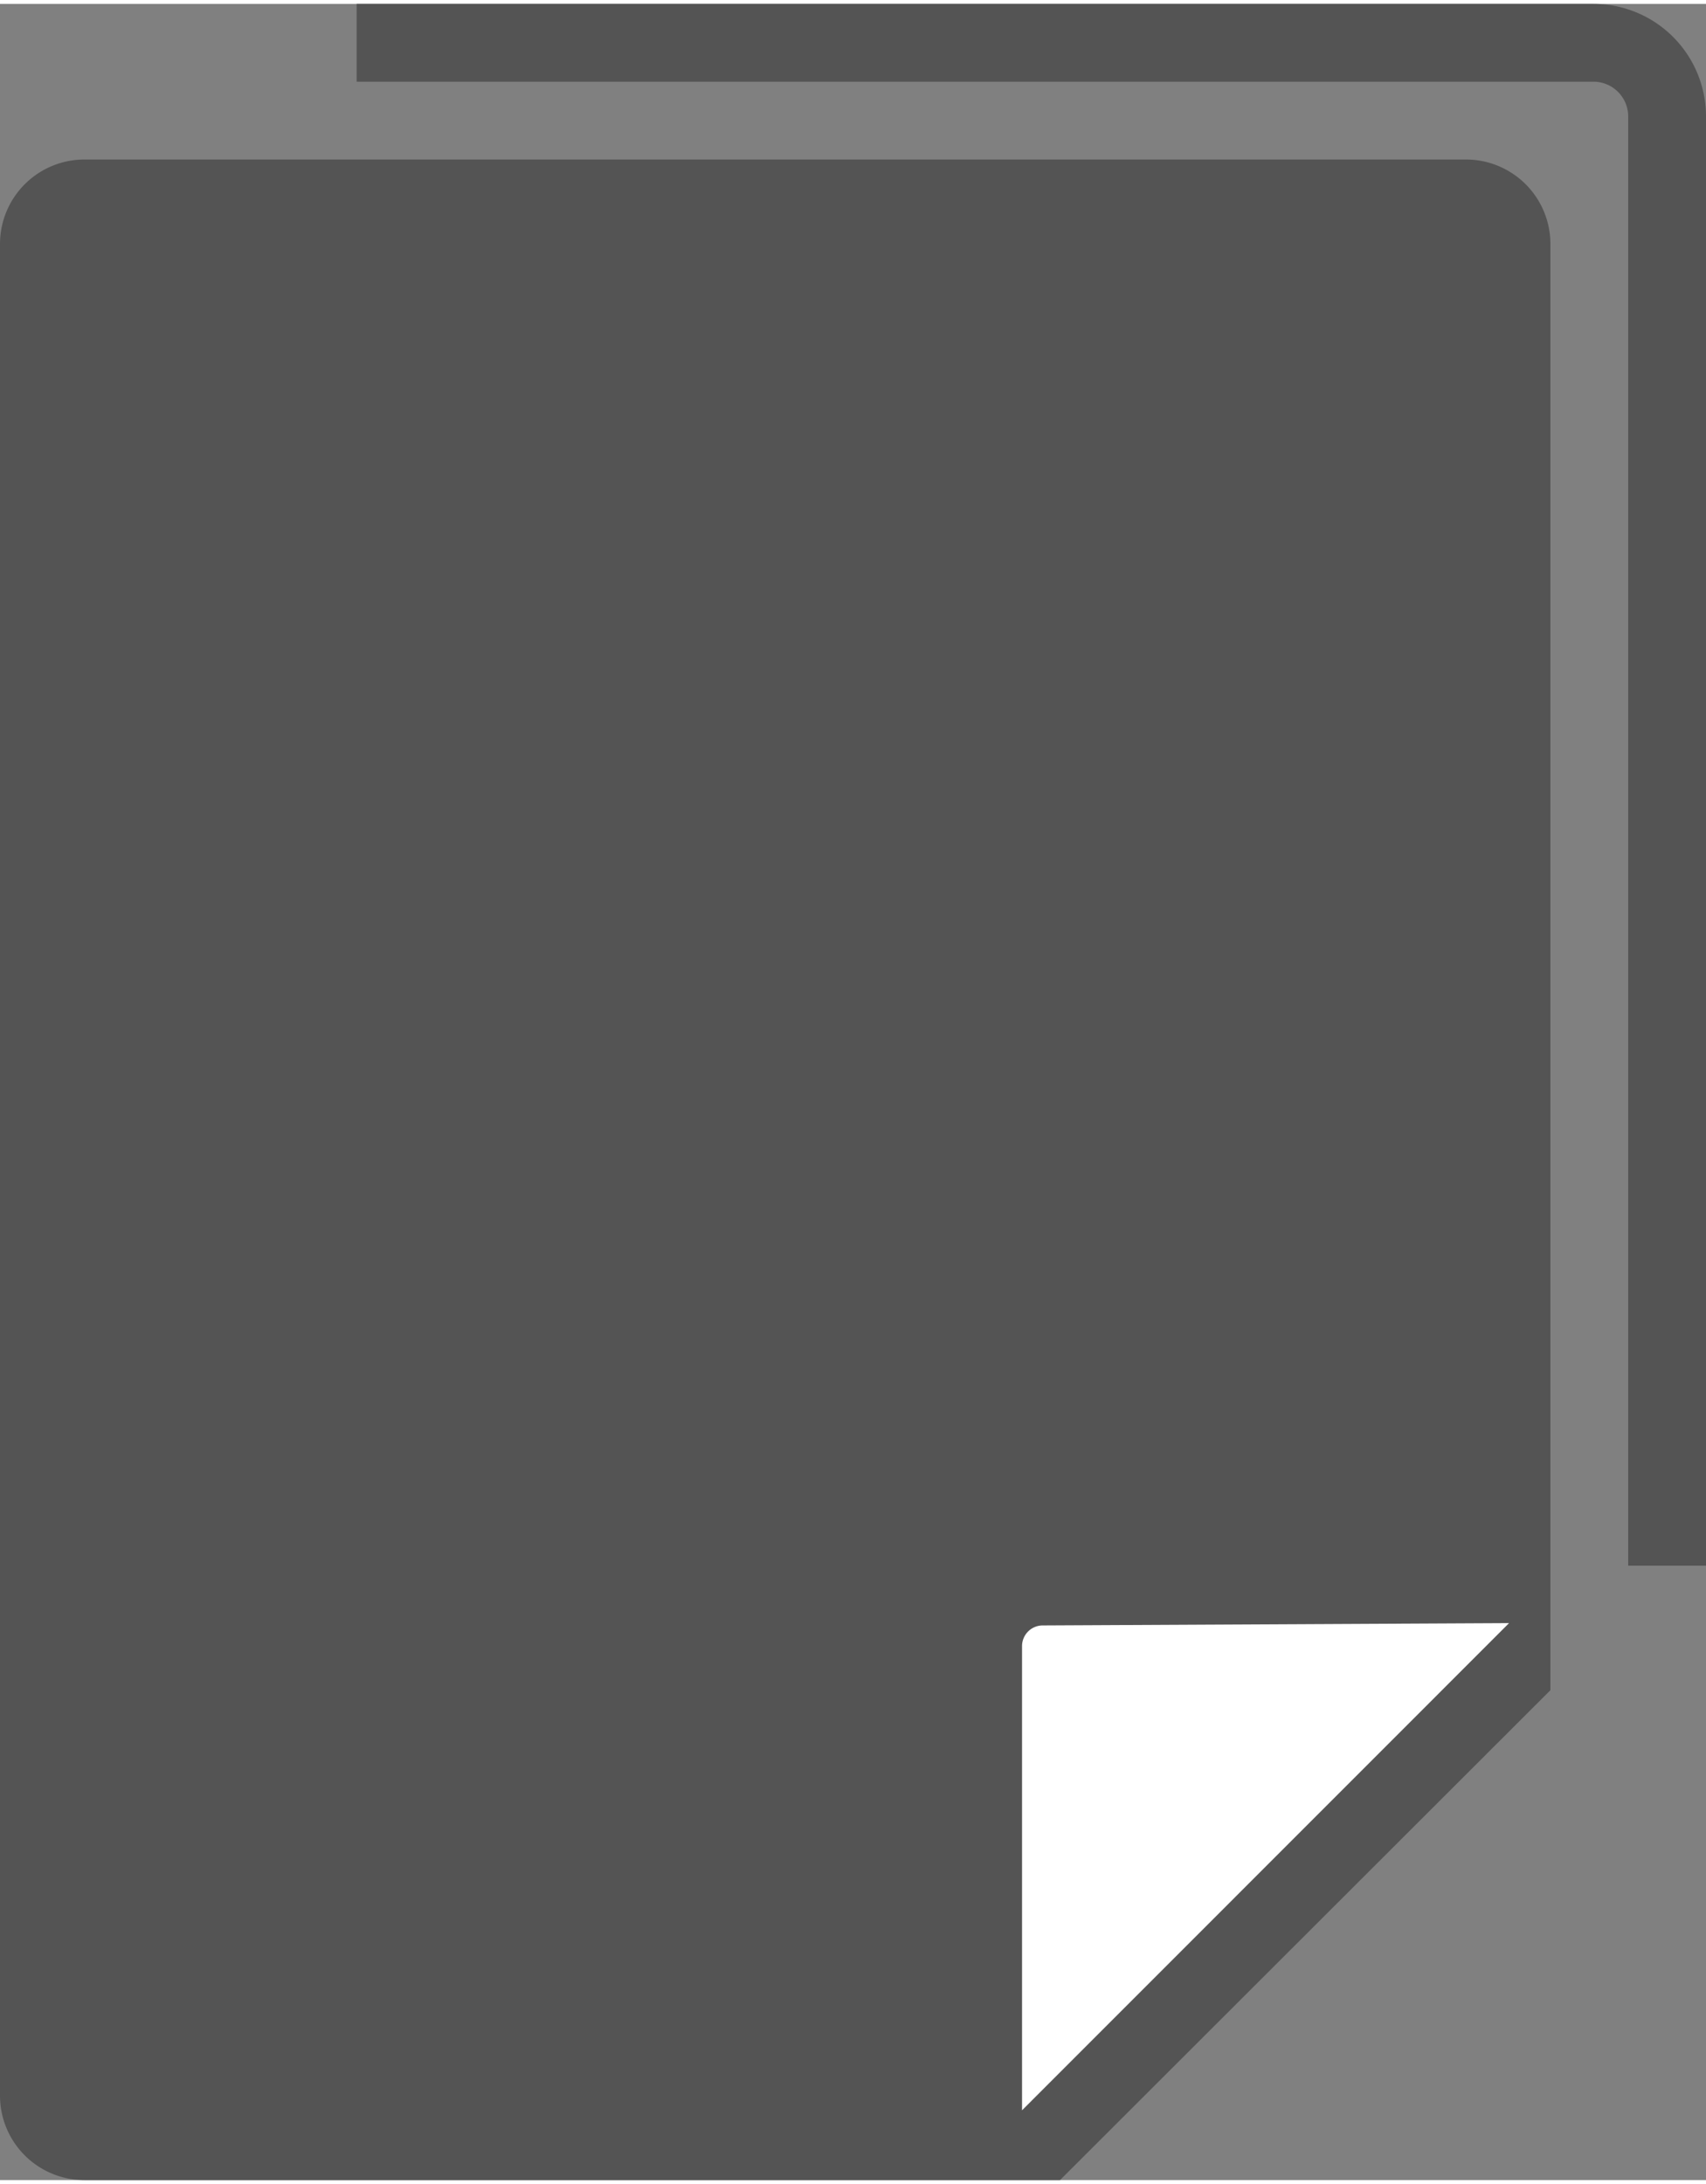 <svg height="32" width="25" id="b875bafb-004f-46f0-8076-16a44f719767" data-name="Laag 2" xmlns="http://www.w3.org/2000/svg" viewBox="0 0 153.5 195.78"><rect x="0" y="0" width="153.5" height="195.78" fill="#808080" stroke="none"/><defs><style>.b96d13a6-9ec8-47c9-91a0-2728067a6ce1{fill:#545454;}.b96d13a6-9ec8-47c9-91a0-2728067a6ce1,.e90bb151-2998-47bb-a873-b3f7bd1da199{stroke:#545454;stroke-miterlimit:10;}.e90bb151-2998-47bb-a873-b3f7bd1da199{fill:none;stroke-width:7px;}.a4574ae9-2ac1-4c8a-80f6-f4cae527732a{fill:#fff;}</style></defs><g id="a6c92bbf-5286-4d49-b0ed-9582309422ad" data-name="icon"><path class="b96d13a6-9ec8-47c9-91a0-2728067a6ce1" d="M1,188.68V22.1A7.1,7.1,0,0,1,8.1,15H132.4a7.1,7.1,0,0,1,7.1,7.1V152L95.67,195.78H8.1A7.1,7.1,0,0,1,1,188.68Z" transform="translate(-0.5 -0.5)"/><path class="e90bb151-2998-47bb-a873-b3f7bd1da199" d="M32.59,4H143.88a6.63,6.63,0,0,1,6.62,6.62V141" transform="translate(-0.5 -0.5)"/><path class="a4574ae9-2ac1-4c8a-80f6-f4cae527732a" d="M136.28,146.17,92.46,190V148.24a1.86,1.86,0,0,1,1.84-1.86Z" transform="translate(-0.5 -0.5)"/></g></svg>